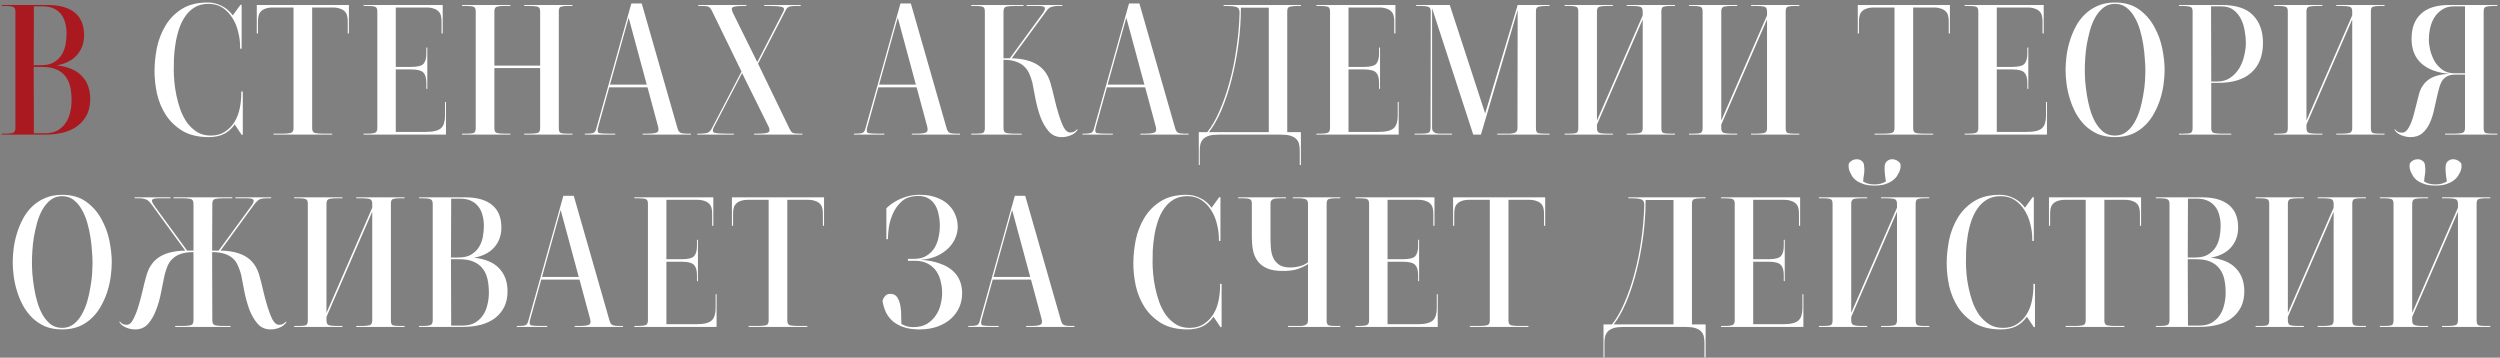 <?xml version="1.0" encoding="UTF-8"?> <svg xmlns="http://www.w3.org/2000/svg" width="650" height="93" viewBox="0 0 650 93" fill="none"><rect x="0" y="0" width="650" height="93" fill="#808080" stroke="none"/><path d="M8.761 17.4L8.811 34.65H11.711C12.977 34.65 14.044 34.417 14.911 33.95C15.777 33.45 16.477 32.817 17.011 32.05C17.577 31.25 17.977 30.333 18.211 29.3C18.477 28.267 18.611 27.2 18.611 26.1C18.611 24.833 18.494 23.667 18.261 22.6C18.027 21.533 17.611 20.617 17.011 19.85C16.444 19.083 15.661 18.483 14.661 18.05C13.694 17.617 12.477 17.4 11.011 17.4H8.761ZM8.811 1.65L8.761 16.95H10.711C12.011 16.95 13.077 16.717 13.911 16.25C14.777 15.75 15.461 15.117 15.961 14.35C16.461 13.583 16.811 12.717 17.011 11.75C17.211 10.75 17.311 9.733 17.311 8.7C17.311 7.733 17.194 6.833 16.961 6C16.761 5.133 16.411 4.383 15.911 3.75C15.411 3.083 14.761 2.567 13.961 2.2C13.194 1.833 12.244 1.65 11.111 1.65H8.811ZM0.461 34.75H1.561C2.361 34.75 2.961 34.683 3.361 34.55C3.794 34.383 4.011 33.967 4.011 33.3V3C4.011 2.333 3.811 1.933 3.411 1.8C3.011 1.633 2.394 1.55 1.561 1.55H0.461V1.3H12.411C15.511 1.3 17.861 1.967 19.461 3.3C21.061 4.6 21.861 6.55 21.861 9.15C21.861 11.15 21.261 12.85 20.061 14.25C18.861 15.65 17.094 16.567 14.761 17C17.727 17.333 19.911 18.267 21.311 19.8C22.744 21.3 23.461 23.283 23.461 25.75C23.461 27.283 23.177 28.633 22.611 29.8C22.044 30.933 21.244 31.9 20.211 32.7C19.211 33.467 17.977 34.05 16.511 34.45C15.077 34.817 13.477 35 11.711 35H0.461V34.75Z" fill="#AA191F"></path><path d="M62.826 12.65H62.426V12.1C62.426 10.867 62.259 9.6 61.926 8.3C61.626 7 61.142 5.817 60.476 4.75C59.809 3.65 58.959 2.75 57.926 2.05C56.892 1.35 55.659 1 54.226 1C52.826 1 51.626 1.3 50.626 1.9C49.626 2.5 48.792 3.3 48.126 4.3C47.459 5.267 46.926 6.367 46.526 7.6C46.126 8.833 45.826 10.1 45.626 11.4C45.426 12.667 45.292 13.9 45.226 15.1C45.192 16.267 45.176 17.283 45.176 18.15C45.176 18.983 45.226 20 45.326 21.2C45.426 22.367 45.609 23.583 45.876 24.85C46.142 26.117 46.492 27.367 46.926 28.6C47.392 29.833 47.976 30.95 48.676 31.95C49.409 32.917 50.276 33.717 51.276 34.35C52.276 34.95 53.442 35.25 54.776 35.25C56.242 35.25 57.476 34.917 58.476 34.25C59.509 33.583 60.342 32.733 60.976 31.7C61.609 30.667 62.059 29.5 62.326 28.2C62.592 26.9 62.726 25.633 62.726 24.4V23.8H63.126V35.05H62.826L61.026 32.35C60.159 33.55 59.176 34.4 58.076 34.9C57.009 35.4 55.742 35.65 54.276 35.65C51.576 35.65 49.309 35.117 47.476 34.05C45.676 32.95 44.226 31.567 43.126 29.9C42.059 28.233 41.292 26.4 40.826 24.4C40.392 22.367 40.176 20.4 40.176 18.5C40.176 16.6 40.376 14.6 40.776 12.5C41.209 10.4 41.942 8.483 42.976 6.75C44.009 4.983 45.409 3.533 47.176 2.4C48.976 1.233 51.242 0.65 53.976 0.65C55.242 0.65 56.442 0.933 57.576 1.5C58.709 2.033 59.692 2.867 60.526 4L62.526 1.25H62.826V12.65ZM66.765 8.7V1.3H90.715V8.7H90.415V5.6C90.415 5.067 90.365 4.583 90.265 4.15C90.165 3.683 89.965 3.3 89.665 3C89.365 2.667 88.948 2.417 88.415 2.25C87.915 2.05 87.265 1.95 86.465 1.95H81.165V33.35C81.165 34.083 81.431 34.5 81.965 34.6C82.531 34.7 83.181 34.75 83.915 34.75H86.365V35H71.115V34.75H73.565C74.298 34.75 74.931 34.7 75.465 34.6C76.031 34.5 76.315 34.083 76.315 33.35V1.95H71.015C70.215 1.95 69.548 2.05 69.015 2.25C68.515 2.417 68.115 2.667 67.815 3C67.515 3.3 67.315 3.683 67.215 4.15C67.115 4.583 67.065 5.067 67.065 5.6V8.7H66.765ZM94.552 35V34.75H95.653C96.453 34.75 97.052 34.683 97.453 34.55C97.886 34.383 98.103 33.967 98.103 33.3V2.95C98.103 2.283 97.903 1.883 97.502 1.75C97.103 1.617 96.469 1.55 95.603 1.55H94.552V1.3H115.103V8.7H114.803V5.6C114.803 5.067 114.753 4.583 114.653 4.15C114.553 3.683 114.353 3.3 114.053 3C113.753 2.667 113.336 2.417 112.803 2.25C112.303 2.05 111.653 1.95 110.853 1.95H102.903V17.4H106.853C108.519 17.4 109.603 17.133 110.103 16.6C110.603 16.033 110.853 15.133 110.853 13.9V12.35H111.103V23.1H110.853V21.55C110.853 20.317 110.603 19.433 110.103 18.9C109.603 18.333 108.519 18.05 106.853 18.05H102.903V34.3H110.603C111.636 34.3 112.486 34.217 113.153 34.05C113.819 33.883 114.336 33.633 114.703 33.3C115.069 32.933 115.319 32.5 115.453 32C115.619 31.467 115.703 30.85 115.703 30.15V26.5H115.953V35H94.552ZM132.688 35H120.138V34.75H121.388C122.155 34.75 122.722 34.7 123.088 34.6C123.488 34.467 123.688 34.05 123.688 33.35V2.95C123.688 2.25 123.488 1.85 123.088 1.75C122.722 1.617 122.172 1.55 121.438 1.55H120.138V1.3H132.688V1.55H130.888C130.222 1.55 129.655 1.617 129.188 1.75C128.755 1.883 128.538 2.283 128.538 2.95V17.05H140.438V2.95C140.438 2.217 140.172 1.8 139.638 1.7C139.138 1.6 138.538 1.55 137.838 1.55H136.288V1.3H148.838V1.55H147.538C146.805 1.55 146.238 1.617 145.838 1.75C145.472 1.85 145.288 2.25 145.288 2.95V33.35C145.288 34.05 145.472 34.467 145.838 34.6C146.238 34.7 146.805 34.75 147.538 34.75H148.838V35H136.288V34.75H137.788C138.522 34.75 139.138 34.7 139.638 34.6C140.172 34.5 140.438 34.083 140.438 33.35V17.7H128.538V33.35C128.538 34.083 128.788 34.5 129.288 34.6C129.822 34.7 130.455 34.75 131.188 34.75H132.688V35ZM163.45 4.6L158.6 22H168.15L163.45 4.6ZM159.95 34.75V35H152.05V34.75H152.55C153.25 34.75 153.783 34.7 154.15 34.6C154.55 34.5 154.833 34.15 155 33.55L164.15 0.9H166.85L176.15 33.35C176.316 33.95 176.566 34.333 176.9 34.5C177.266 34.667 177.783 34.75 178.45 34.75H179.65V35H167.1V34.75H168.35C169.516 34.75 170.316 34.65 170.75 34.45C171.216 34.25 171.333 33.733 171.1 32.9L168.35 22.7H158.4L155.5 33.15C155.266 33.983 155.366 34.467 155.8 34.6C156.266 34.7 157.083 34.75 158.25 34.75H159.95ZM205.29 33.5C205.423 33.733 205.54 33.933 205.64 34.1C205.74 34.267 205.873 34.4 206.04 34.5C206.24 34.6 206.473 34.667 206.74 34.7C207.006 34.733 207.356 34.75 207.79 34.75H208.64V35H196.09V34.75H197.04C198.373 34.75 199.256 34.65 199.69 34.45C200.156 34.217 200.206 33.717 199.84 32.95L192.94 19L185.64 33C185.206 33.833 185.24 34.333 185.74 34.5C186.24 34.667 187.29 34.75 188.89 34.75H190.79V35H181.29V34.75H182.09C182.823 34.75 183.423 34.683 183.89 34.55C184.356 34.383 184.74 34.017 185.04 33.45L192.79 18.6L185.04 2.7C184.773 2.2 184.49 1.883 184.19 1.75C183.89 1.617 183.34 1.55 182.54 1.55H181.54V1.3H194.04V1.55H193.14C191.873 1.55 191.023 1.65 190.59 1.85C190.19 2.017 190.156 2.467 190.49 3.2L196.89 16.15L203.64 3.05C204.006 2.383 203.873 1.967 203.24 1.8C202.606 1.633 201.573 1.55 200.14 1.55H198.69V1.3H208.19V1.55H206.59C206.056 1.55 205.59 1.617 205.19 1.75C204.823 1.883 204.523 2.183 204.29 2.65L197.09 16.55L205.29 33.5ZM233.421 4.6L228.571 22H238.121L233.421 4.6ZM229.921 34.75V35H222.021V34.75H222.521C223.221 34.75 223.754 34.7 224.121 34.6C224.521 34.5 224.804 34.15 224.971 33.55L234.121 0.9H236.821L246.121 33.35C246.287 33.95 246.537 34.333 246.871 34.5C247.237 34.667 247.754 34.75 248.421 34.75H249.621V35H237.071V34.75H238.321C239.487 34.75 240.287 34.65 240.721 34.45C241.187 34.25 241.304 33.733 241.071 32.9L238.321 22.7H228.371L225.471 33.15C225.237 33.983 225.337 34.467 225.771 34.6C226.237 34.7 227.054 34.75 228.221 34.75H229.921ZM278.26 34.45C278.694 34.45 279.044 34.367 279.31 34.2C279.61 34.033 279.86 33.833 280.06 33.6L280.21 33.7C279.81 34.367 279.227 34.85 278.46 35.15C277.694 35.483 276.894 35.65 276.06 35.65C274.694 35.65 273.577 35.167 272.71 34.2C271.844 33.2 271.127 31.983 270.56 30.55C270.027 29.083 269.594 27.533 269.26 25.9C268.96 24.267 268.677 22.783 268.41 21.45C268.177 20.583 267.894 19.783 267.56 19.05C267.227 18.317 266.777 17.7 266.21 17.2C265.644 16.667 264.927 16.267 264.06 16C263.227 15.7 262.177 15.55 260.91 15.55V33.35C260.91 34.083 261.194 34.5 261.76 34.6C262.327 34.7 262.96 34.75 263.66 34.75H265.66V35H252.51V34.75H253.81C254.544 34.75 255.094 34.7 255.46 34.6C255.86 34.467 256.06 34.05 256.06 33.35V2.95C256.06 2.25 255.86 1.85 255.46 1.75C255.094 1.617 254.56 1.55 253.86 1.55H252.51V1.3H266.11V1.55H263.66C262.96 1.55 262.327 1.6 261.76 1.7C261.194 1.8 260.91 2.217 260.91 2.95V15.15H262.56L270.86 3.8C271.127 3.467 271.327 3.167 271.46 2.9C271.627 2.6 271.694 2.35 271.66 2.15C271.66 1.95 271.527 1.8 271.26 1.7C270.994 1.6 270.56 1.55 269.96 1.55H266.91V1.3H276.21V1.55H275.06C274.527 1.55 274.094 1.6 273.76 1.7C273.427 1.767 273.144 1.867 272.91 2C272.71 2.133 272.527 2.3 272.36 2.5C272.194 2.7 272.027 2.917 271.86 3.15L263.06 15.15C265.994 15.25 268.277 15.85 269.91 16.95C271.544 18.05 272.644 19.7 273.21 21.9C273.51 22.933 273.827 24.183 274.16 25.65C274.494 27.083 274.86 28.45 275.26 29.75C275.66 31.05 276.094 32.167 276.56 33.1C277.06 34 277.627 34.45 278.26 34.45ZM292.844 4.6L287.994 22H297.544L292.844 4.6ZM289.344 34.75V35H281.444V34.75H281.944C282.644 34.75 283.178 34.7 283.544 34.6C283.944 34.5 284.228 34.15 284.394 33.55L293.544 0.9H296.244L305.544 33.35C305.711 33.95 305.961 34.333 306.294 34.5C306.661 34.667 307.178 34.75 307.844 34.75H309.044V35H296.494V34.75H297.744C298.911 34.75 299.711 34.65 300.144 34.45C300.611 34.25 300.728 33.733 300.494 32.9L297.744 22.7H287.794L284.894 33.15C284.661 33.983 284.761 34.467 285.194 34.6C285.661 34.7 286.478 34.75 287.644 34.75H289.344ZM329.884 34.35V2H322.634C322.634 5.2 322.418 8.4 321.984 11.6C321.551 14.767 320.968 17.783 320.234 20.65C319.501 23.517 318.634 26.133 317.634 28.5C316.634 30.867 315.534 32.817 314.334 34.35H329.884ZM337.934 42.9V39.2C337.934 38.5 337.868 37.883 337.734 37.35C337.601 36.85 337.334 36.417 336.934 36.05C336.568 35.717 336.051 35.45 335.384 35.25C334.751 35.083 333.918 35 332.884 35H317.034C316.001 35 315.151 35.083 314.484 35.25C313.818 35.45 313.301 35.717 312.934 36.05C312.568 36.417 312.301 36.85 312.134 37.35C312.001 37.883 311.934 38.5 311.934 39.2V42.9H311.684V34.35H313.884C315.051 32.917 316.118 31.067 317.084 28.8C318.084 26.533 318.951 24.033 319.684 21.3C320.451 18.533 321.051 15.6 321.484 12.5C321.951 9.4 322.218 6.3 322.284 3.2C322.284 2.433 321.984 1.967 321.384 1.8C320.818 1.633 320.051 1.55 319.084 1.55H318.134V1.3H338.234V1.55H337.284C336.451 1.55 335.801 1.617 335.334 1.75C334.901 1.85 334.684 2.233 334.684 2.9V34.35H338.234V42.9H337.934ZM342.258 35V34.75H343.358C344.158 34.75 344.758 34.683 345.158 34.55C345.591 34.383 345.808 33.967 345.808 33.3V2.95C345.808 2.283 345.608 1.883 345.208 1.75C344.808 1.617 344.174 1.55 343.308 1.55H342.258V1.3H362.808V8.7H362.508V5.6C362.508 5.067 362.458 4.583 362.358 4.15C362.258 3.683 362.058 3.3 361.758 3C361.458 2.667 361.041 2.417 360.508 2.25C360.008 2.05 359.358 1.95 358.558 1.95H350.608V17.4H354.558C356.224 17.4 357.308 17.133 357.808 16.6C358.308 16.033 358.558 15.133 358.558 13.9V12.35H358.808V23.1H358.558V21.55C358.558 20.317 358.308 19.433 357.808 18.9C357.308 18.333 356.224 18.05 354.558 18.05H350.608V34.3H358.308C359.341 34.3 360.191 34.217 360.858 34.05C361.524 33.883 362.041 33.633 362.408 33.3C362.774 32.933 363.024 32.5 363.158 32C363.324 31.467 363.408 30.85 363.408 30.15V26.5H363.658V35H342.258ZM401.994 1.55C401.16 1.55 400.51 1.617 400.044 1.75C399.577 1.85 399.344 2.233 399.344 2.9V33.35C399.344 34.05 399.527 34.467 399.894 34.6C400.294 34.7 400.86 34.75 401.594 34.75H402.894V35H389.294V34.75H391.694C392.06 34.75 392.41 34.75 392.744 34.75C393.077 34.717 393.377 34.667 393.644 34.6C393.91 34.5 394.127 34.367 394.294 34.2C394.46 34 394.544 33.717 394.544 33.35L394.594 2.6L385.044 35H383.044L372.344 2.15V33.2C372.344 33.633 372.444 33.967 372.644 34.2C372.844 34.4 373.094 34.55 373.394 34.65C373.727 34.717 374.11 34.75 374.544 34.75C375.01 34.75 375.494 34.75 375.994 34.75H377.544V35H367.794V34.75H369.444C370.21 34.75 370.81 34.7 371.244 34.6C371.71 34.467 371.944 34 371.944 33.2L371.994 2.95C371.994 2.283 371.76 1.883 371.294 1.75C370.86 1.617 370.294 1.55 369.594 1.55H368.194V1.3H376.944L386.144 29.5L394.594 1.3H402.894V1.55H401.994ZM434.155 1.55C433.455 1.55 432.905 1.617 432.505 1.75C432.138 1.85 431.955 2.25 431.955 2.95V33.35C431.955 34.05 432.138 34.467 432.505 34.6C432.905 34.7 433.472 34.75 434.205 34.75H435.505V35H422.955V34.75H424.455C425.122 34.75 425.722 34.7 426.255 34.6C426.822 34.5 427.105 34.083 427.105 33.35V5.05L415.205 32.4V33.35C415.205 34.083 415.472 34.5 416.005 34.6C416.572 34.7 417.188 34.75 417.855 34.75H419.355V35H406.805V34.75H408.105C408.838 34.75 409.388 34.7 409.755 34.6C410.155 34.467 410.355 34.05 410.355 33.35V2.95C410.355 2.25 410.155 1.85 409.755 1.75C409.388 1.617 408.855 1.55 408.155 1.55H406.805V1.3H419.355V1.55H417.855C417.188 1.55 416.572 1.6 416.005 1.7C415.472 1.8 415.205 2.217 415.205 2.95V31.35L427.105 4V2.95C427.105 2.217 426.822 1.8 426.255 1.7C425.722 1.6 425.122 1.55 424.455 1.55H422.955V1.3H435.505V1.55H434.155ZM466.479 1.55C465.779 1.55 465.229 1.617 464.829 1.75C464.462 1.85 464.279 2.25 464.279 2.95V33.35C464.279 34.05 464.462 34.467 464.829 34.6C465.229 34.7 465.796 34.75 466.529 34.75H467.829V35H455.279V34.75H456.779C457.446 34.75 458.046 34.7 458.579 34.6C459.146 34.5 459.429 34.083 459.429 33.35V5.05L447.529 32.4V33.35C447.529 34.083 447.796 34.5 448.329 34.6C448.896 34.7 449.512 34.75 450.179 34.75H451.679V35H439.129V34.75H440.429C441.162 34.75 441.712 34.7 442.079 34.6C442.479 34.467 442.679 34.05 442.679 33.35V2.95C442.679 2.25 442.479 1.85 442.079 1.75C441.712 1.617 441.179 1.55 440.479 1.55H439.129V1.3H451.679V1.55H450.179C449.512 1.55 448.896 1.6 448.329 1.7C447.796 1.8 447.529 2.217 447.529 2.95V31.35L459.429 4V2.95C459.429 2.217 459.146 1.8 458.579 1.7C458.046 1.6 457.446 1.55 456.779 1.55H455.279V1.3H467.829V1.55H466.479ZM483.024 8.7V1.3H506.974V8.7H506.674V5.6C506.674 5.067 506.624 4.583 506.524 4.15C506.424 3.683 506.224 3.3 505.924 3C505.624 2.667 505.208 2.417 504.674 2.25C504.174 2.05 503.524 1.95 502.724 1.95H497.424V33.35C497.424 34.083 497.691 34.5 498.224 34.6C498.791 34.7 499.441 34.75 500.174 34.75H502.624V35H487.374V34.75H489.824C490.558 34.75 491.191 34.7 491.724 34.6C492.291 34.5 492.574 34.083 492.574 33.35V1.95H487.274C486.474 1.95 485.808 2.05 485.274 2.25C484.774 2.417 484.374 2.667 484.074 3C483.774 3.3 483.574 3.683 483.474 4.15C483.374 4.583 483.324 5.067 483.324 5.6V8.7H483.024ZM510.812 35V34.75H511.912C512.712 34.75 513.312 34.683 513.712 34.55C514.146 34.383 514.362 33.967 514.362 33.3V2.95C514.362 2.283 514.162 1.883 513.762 1.75C513.362 1.617 512.729 1.55 511.862 1.55H510.812V1.3H531.362V8.7H531.062V5.6C531.062 5.067 531.012 4.583 530.912 4.15C530.812 3.683 530.612 3.3 530.312 3C530.012 2.667 529.596 2.417 529.062 2.25C528.562 2.05 527.912 1.95 527.112 1.95H519.162V17.4H523.112C524.779 17.4 525.862 17.133 526.362 16.6C526.862 16.033 527.112 15.133 527.112 13.9V12.35H527.362V23.1H527.112V21.55C527.112 20.317 526.862 19.433 526.362 18.9C525.862 18.333 524.779 18.05 523.112 18.05H519.162V34.3H526.862C527.896 34.3 528.746 34.217 529.412 34.05C530.079 33.883 530.596 33.633 530.962 33.3C531.329 32.933 531.579 32.5 531.712 32C531.879 31.467 531.962 30.85 531.962 30.15V26.5H532.212V35H510.812ZM549.898 1C548.765 1 547.782 1.317 546.948 1.95C546.115 2.583 545.398 3.417 544.798 4.45C544.232 5.45 543.765 6.583 543.398 7.85C543.065 9.117 542.782 10.383 542.548 11.65C542.348 12.917 542.215 14.133 542.148 15.3C542.082 16.433 542.048 17.383 542.048 18.15C542.048 18.95 542.082 19.933 542.148 21.1C542.248 22.267 542.398 23.483 542.598 24.75C542.798 26.017 543.082 27.283 543.448 28.55C543.815 29.783 544.282 30.9 544.848 31.9C545.448 32.9 546.148 33.717 546.948 34.35C547.782 34.95 548.765 35.25 549.898 35.25C551.032 35.25 552.015 34.933 552.848 34.3C553.682 33.667 554.382 32.85 554.948 31.85C555.548 30.817 556.032 29.683 556.398 28.45C556.765 27.183 557.048 25.917 557.248 24.65C557.482 23.383 557.632 22.183 557.698 21.05C557.765 19.883 557.798 18.917 557.798 18.15C557.798 17.35 557.748 16.383 557.648 15.25C557.582 14.083 557.448 12.867 557.248 11.6C557.048 10.333 556.765 9.067 556.398 7.8C556.032 6.533 555.548 5.4 554.948 4.4C554.382 3.4 553.682 2.583 552.848 1.95C552.015 1.317 551.032 1 549.898 1ZM549.898 35.65C548.232 35.65 546.748 35.383 545.448 34.85C544.182 34.283 543.065 33.533 542.098 32.6C541.165 31.667 540.365 30.6 539.698 29.4C539.065 28.2 538.548 26.95 538.148 25.65C537.748 24.35 537.465 23.05 537.298 21.75C537.132 20.45 537.048 19.25 537.048 18.15C537.048 17.05 537.132 15.85 537.298 14.55C537.465 13.25 537.748 11.95 538.148 10.65C538.548 9.35 539.065 8.1 539.698 6.9C540.332 5.7 541.132 4.633 542.098 3.7C543.065 2.767 544.182 2.033 545.448 1.5C546.748 0.933 548.232 0.65 549.898 0.65C552.398 0.65 554.482 1.25 556.148 2.45C557.815 3.65 559.132 5.15 560.098 6.95C561.098 8.717 561.798 10.617 562.198 12.65C562.598 14.65 562.798 16.483 562.798 18.15C562.798 19.25 562.715 20.45 562.548 21.75C562.382 23.05 562.098 24.35 561.698 25.65C561.298 26.95 560.765 28.2 560.098 29.4C559.465 30.6 558.665 31.667 557.698 32.6C556.765 33.533 555.648 34.283 554.348 34.85C553.048 35.383 551.565 35.65 549.898 35.65ZM574.925 21.2H576.375C577.742 21.2 578.892 20.883 579.825 20.25C580.792 19.583 581.575 18.767 582.175 17.8C582.775 16.8 583.209 15.717 583.475 14.55C583.775 13.35 583.925 12.217 583.925 11.15C583.925 10.183 583.825 9.15 583.625 8.05C583.459 6.95 583.142 5.933 582.675 5C582.209 4.033 581.559 3.233 580.725 2.6C579.925 1.967 578.875 1.65 577.575 1.65H574.875L574.925 21.2ZM566.525 1.3H577.675C581.409 1.3 584.125 2.2 585.825 4C587.525 5.767 588.375 8.15 588.375 11.15C588.375 14.483 587.375 17.05 585.375 18.85C583.409 20.65 580.509 21.55 576.675 21.55H574.925V33.35C574.925 34.083 575.192 34.5 575.725 34.6C576.259 34.7 576.892 34.75 577.625 34.75H580.125V35H566.525V34.75H567.775C568.542 34.75 569.109 34.7 569.475 34.6C569.875 34.467 570.075 34.05 570.075 33.35V2.9C570.075 2.233 569.842 1.85 569.375 1.75C568.942 1.617 568.292 1.55 567.425 1.55H566.525V1.3ZM618.628 1.55C617.928 1.55 617.378 1.617 616.978 1.75C616.611 1.85 616.428 2.25 616.428 2.95V33.35C616.428 34.05 616.611 34.467 616.978 34.6C617.378 34.7 617.944 34.75 618.678 34.75H619.978V35H607.428V34.75H608.928C609.594 34.75 610.194 34.7 610.728 34.6C611.294 34.5 611.578 34.083 611.578 33.35V5.05L599.678 32.4V33.35C599.678 34.083 599.944 34.5 600.478 34.6C601.044 34.7 601.661 34.75 602.328 34.75H603.828V35H591.278V34.75H592.578C593.311 34.75 593.861 34.7 594.228 34.6C594.628 34.467 594.828 34.05 594.828 33.35V2.95C594.828 2.25 594.628 1.85 594.228 1.75C593.861 1.617 593.328 1.55 592.628 1.55H591.278V1.3H603.828V1.55H602.328C601.661 1.55 601.044 1.6 600.478 1.7C599.944 1.8 599.678 2.217 599.678 2.95V31.35L611.578 4V2.95C611.578 2.217 611.294 1.8 610.728 1.7C610.194 1.6 609.594 1.55 608.928 1.55H607.428V1.3H619.978V1.55H618.628ZM640.902 19.05V1.65H638.002C636.802 1.65 635.785 1.933 634.952 2.5C634.118 3.033 633.435 3.733 632.902 4.6C632.402 5.433 632.035 6.367 631.802 7.4C631.602 8.4 631.502 9.35 631.502 10.25C631.502 11.083 631.618 12.017 631.852 13.05C632.118 14.083 632.502 15.05 633.002 15.95C633.535 16.817 634.218 17.55 635.052 18.15C635.885 18.75 636.902 19.05 638.102 19.05H640.902ZM622.702 33.6C622.902 33.867 623.135 34.083 623.402 34.25C623.702 34.417 624.068 34.5 624.502 34.5C625.068 34.5 625.552 34.217 625.952 33.65C626.385 33.05 626.768 32.283 627.102 31.35C627.435 30.383 627.735 29.317 628.002 28.15C628.302 26.95 628.602 25.767 628.902 24.6C629.302 23 630.102 21.733 631.302 20.8C632.535 19.833 634.385 19.3 636.852 19.2C633.718 18.933 631.285 18.033 629.552 16.5C627.852 14.933 627.002 12.8 627.002 10.1C627.002 7.267 627.818 5.1 629.452 3.6C631.085 2.067 633.518 1.3 636.752 1.3H649.302V1.55H648.352C647.518 1.55 646.868 1.617 646.402 1.75C645.968 1.85 645.752 2.233 645.752 2.9V33.35C645.752 34.05 645.935 34.467 646.302 34.6C646.668 34.7 647.218 34.75 647.952 34.75H649.302V35H635.702V34.75H638.152C638.885 34.75 639.518 34.7 640.052 34.6C640.618 34.5 640.902 34.083 640.902 33.35V19.4H638.252C637.385 19.4 636.685 19.567 636.152 19.9C635.618 20.2 635.202 20.6 634.902 21.1C634.602 21.6 634.368 22.167 634.202 22.8C634.068 23.4 633.918 23.983 633.752 24.55C633.485 25.75 633.202 27.017 632.902 28.35C632.635 29.65 632.252 30.85 631.752 31.95C631.285 33.017 630.652 33.9 629.852 34.6C629.052 35.3 628.018 35.65 626.752 35.65C625.918 35.65 625.102 35.483 624.302 35.15C623.535 34.85 622.952 34.367 622.552 33.7L622.702 33.6ZM16.158 51C15.025 51 14.041 51.317 13.208 51.95C12.375 52.583 11.658 53.417 11.058 54.45C10.491 55.45 10.025 56.583 9.658 57.85C9.325 59.117 9.041 60.383 8.808 61.65C8.608 62.917 8.475 64.133 8.408 65.3C8.341 66.433 8.308 67.383 8.308 68.15C8.308 68.95 8.341 69.933 8.408 71.1C8.508 72.267 8.658 73.483 8.858 74.75C9.058 76.017 9.341 77.283 9.708 78.55C10.075 79.783 10.541 80.9 11.108 81.9C11.708 82.9 12.408 83.717 13.208 84.35C14.041 84.95 15.025 85.25 16.158 85.25C17.291 85.25 18.275 84.933 19.108 84.3C19.941 83.667 20.641 82.85 21.208 81.85C21.808 80.817 22.291 79.683 22.658 78.45C23.025 77.183 23.308 75.917 23.508 74.65C23.741 73.383 23.891 72.183 23.958 71.05C24.025 69.883 24.058 68.917 24.058 68.15C24.058 67.35 24.008 66.383 23.908 65.25C23.841 64.083 23.708 62.867 23.508 61.6C23.308 60.333 23.025 59.067 22.658 57.8C22.291 56.533 21.808 55.4 21.208 54.4C20.641 53.4 19.941 52.583 19.108 51.95C18.275 51.317 17.291 51 16.158 51ZM16.158 85.65C14.491 85.65 13.008 85.383 11.708 84.85C10.441 84.283 9.325 83.533 8.358 82.6C7.425 81.667 6.625 80.6 5.958 79.4C5.325 78.2 4.808 76.95 4.408 75.65C4.008 74.35 3.725 73.05 3.558 71.75C3.391 70.45 3.308 69.25 3.308 68.15C3.308 67.05 3.391 65.85 3.558 64.55C3.725 63.25 4.008 61.95 4.408 60.65C4.808 59.35 5.325 58.1 5.958 56.9C6.591 55.7 7.391 54.633 8.358 53.7C9.325 52.767 10.441 52.033 11.708 51.5C13.008 50.933 14.491 50.65 16.158 50.65C18.658 50.65 20.741 51.25 22.408 52.45C24.075 53.65 25.391 55.15 26.358 56.95C27.358 58.717 28.058 60.617 28.458 62.65C28.858 64.65 29.058 66.483 29.058 68.15C29.058 69.25 28.975 70.45 28.808 71.75C28.641 73.05 28.358 74.35 27.958 75.65C27.558 76.95 27.025 78.2 26.358 79.4C25.725 80.6 24.925 81.667 23.958 82.6C23.025 83.533 21.908 84.283 20.608 84.85C19.308 85.383 17.825 85.65 16.158 85.65ZM72.554 84.45C72.987 84.45 73.337 84.367 73.604 84.2C73.904 84.033 74.154 83.833 74.354 83.6L74.504 83.7C74.104 84.367 73.52 84.85 72.754 85.15C71.987 85.483 71.187 85.65 70.354 85.65C68.987 85.65 67.87 85.167 67.004 84.2C66.137 83.2 65.42 81.983 64.854 80.55C64.32 79.083 63.887 77.533 63.554 75.9C63.254 74.267 62.97 72.783 62.704 71.45C62.47 70.583 62.187 69.783 61.854 69.05C61.554 68.317 61.12 67.7 60.554 67.2C59.987 66.667 59.27 66.267 58.404 66C57.537 65.7 56.454 65.55 55.154 65.55L55.204 83.35C55.204 84.083 55.487 84.5 56.054 84.6C56.62 84.7 57.237 84.75 57.904 84.75H59.954V85H45.554V84.75H47.554C48.254 84.75 48.887 84.7 49.454 84.6C50.02 84.5 50.304 84.083 50.304 83.35V65.55C49.004 65.55 47.92 65.7 47.054 66C46.22 66.267 45.52 66.667 44.954 67.2C44.387 67.7 43.937 68.317 43.604 69.05C43.304 69.783 43.037 70.583 42.804 71.45C42.537 72.783 42.237 74.267 41.904 75.9C41.604 77.533 41.17 79.083 40.604 80.55C40.07 81.983 39.37 83.2 38.504 84.2C37.637 85.167 36.52 85.65 35.154 85.65C34.32 85.65 33.52 85.483 32.754 85.15C31.987 84.85 31.404 84.367 31.004 83.7L31.154 83.6C31.354 83.833 31.587 84.033 31.854 84.2C32.154 84.367 32.52 84.45 32.954 84.45C33.587 84.45 34.137 84 34.604 83.1C35.104 82.167 35.554 81.05 35.954 79.75C36.354 78.45 36.72 77.083 37.054 75.65C37.387 74.183 37.704 72.933 38.004 71.9C38.57 69.667 39.67 68 41.304 66.9C42.937 65.8 45.22 65.217 48.154 65.15L39.404 53.15C39.204 52.917 39.02 52.7 38.854 52.5C38.687 52.3 38.487 52.133 38.254 52C38.054 51.867 37.787 51.767 37.454 51.7C37.12 51.6 36.687 51.55 36.154 51.55H35.004V51.3H44.304V51.55H41.304C40.704 51.55 40.254 51.6 39.954 51.7C39.687 51.8 39.537 51.95 39.504 52.15C39.504 52.35 39.587 52.6 39.754 52.9C39.92 53.167 40.12 53.467 40.354 53.8L48.654 65.15H50.304V52.95C50.304 52.217 50.02 51.8 49.454 51.7C48.887 51.6 48.27 51.55 47.604 51.55H45.104V51.3H60.404V51.55H57.904C57.237 51.55 56.62 51.6 56.054 51.7C55.487 51.8 55.204 52.217 55.204 52.95L55.154 65.15H56.854L65.154 53.8C65.42 53.467 65.62 53.167 65.754 52.9C65.92 52.6 65.987 52.35 65.954 52.15C65.954 51.95 65.804 51.8 65.504 51.7C65.237 51.6 64.804 51.55 64.204 51.55H61.204V51.3H70.504V51.55H69.354C68.32 51.55 67.604 51.7 67.204 52C66.837 52.3 66.47 52.683 66.104 53.15L57.354 65.15C60.287 65.217 62.57 65.8 64.204 66.9C65.837 68 66.937 69.667 67.504 71.9C67.804 72.933 68.12 74.183 68.454 75.65C68.787 77.083 69.154 78.45 69.554 79.75C69.954 81.05 70.387 82.167 70.854 83.1C71.354 84 71.92 84.45 72.554 84.45ZM103.833 51.55C103.133 51.55 102.583 51.617 102.183 51.75C101.816 51.85 101.633 52.25 101.633 52.95V83.35C101.633 84.05 101.816 84.467 102.183 84.6C102.583 84.7 103.149 84.75 103.883 84.75H105.183V85H92.633V84.75H94.133C94.799 84.75 95.399 84.7 95.933 84.6C96.499 84.5 96.783 84.083 96.783 83.35V55.05L84.883 82.4V83.35C84.883 84.083 85.149 84.5 85.683 84.6C86.249 84.7 86.866 84.75 87.533 84.75H89.033V85H76.483V84.75H77.783C78.516 84.75 79.066 84.7 79.433 84.6C79.833 84.467 80.033 84.05 80.033 83.35V52.95C80.033 52.25 79.833 51.85 79.433 51.75C79.066 51.617 78.533 51.55 77.833 51.55H76.483V51.3H89.033V51.55H87.533C86.866 51.55 86.249 51.6 85.683 51.7C85.149 51.8 84.883 52.217 84.883 52.95V81.35L96.783 54V52.95C96.783 52.217 96.499 51.8 95.933 51.7C95.399 51.6 94.799 51.55 94.133 51.55H92.633V51.3H105.183V51.55H103.833ZM117.257 67.4L117.307 84.65H120.207C121.474 84.65 122.54 84.417 123.407 83.95C124.274 83.45 124.974 82.817 125.507 82.05C126.074 81.25 126.474 80.333 126.707 79.3C126.974 78.267 127.107 77.2 127.107 76.1C127.107 74.833 126.99 73.667 126.757 72.6C126.524 71.533 126.107 70.617 125.507 69.85C124.94 69.083 124.157 68.483 123.157 68.05C122.19 67.617 120.974 67.4 119.507 67.4H117.257ZM117.307 51.65L117.257 66.95H119.207C120.507 66.95 121.574 66.717 122.407 66.25C123.274 65.75 123.957 65.117 124.457 64.35C124.957 63.583 125.307 62.717 125.507 61.75C125.707 60.75 125.807 59.733 125.807 58.7C125.807 57.733 125.69 56.833 125.457 56C125.257 55.133 124.907 54.383 124.407 53.75C123.907 53.083 123.257 52.567 122.457 52.2C121.69 51.833 120.74 51.65 119.607 51.65H117.307ZM108.957 84.75H110.057C110.857 84.75 111.457 84.683 111.857 84.55C112.29 84.383 112.507 83.967 112.507 83.3V53C112.507 52.333 112.307 51.933 111.907 51.8C111.507 51.633 110.89 51.55 110.057 51.55H108.957V51.3H120.907C124.007 51.3 126.357 51.967 127.957 53.3C129.557 54.6 130.357 56.55 130.357 59.15C130.357 61.15 129.757 62.85 128.557 64.25C127.357 65.65 125.59 66.567 123.257 67C126.224 67.333 128.407 68.267 129.807 69.8C131.24 71.3 131.957 73.283 131.957 75.75C131.957 77.283 131.674 78.633 131.107 79.8C130.54 80.933 129.74 81.9 128.707 82.7C127.707 83.467 126.474 84.05 125.007 84.45C123.574 84.817 121.974 85 120.207 85H108.957V84.75ZM145.774 54.6L140.924 72H150.474L145.774 54.6ZM142.274 84.75V85H134.374V84.75H134.874C135.574 84.75 136.107 84.7 136.474 84.6C136.874 84.5 137.157 84.15 137.324 83.55L146.474 50.9H149.174L158.474 83.35C158.641 83.95 158.891 84.333 159.224 84.5C159.591 84.667 160.107 84.75 160.774 84.75H161.974V85H149.424V84.75H150.674C151.841 84.75 152.641 84.65 153.074 84.45C153.541 84.25 153.657 83.733 153.424 82.9L150.674 72.7H140.724L137.824 83.15C137.591 83.983 137.691 84.467 138.124 84.6C138.591 84.7 139.407 84.75 140.574 84.75H142.274ZM164.914 85V84.75H166.014C166.814 84.75 167.414 84.683 167.814 84.55C168.247 84.383 168.464 83.967 168.464 83.3V52.95C168.464 52.283 168.264 51.883 167.864 51.75C167.464 51.617 166.831 51.55 165.964 51.55H164.914V51.3H185.464V58.7H185.164V55.6C185.164 55.067 185.114 54.583 185.014 54.15C184.914 53.683 184.714 53.3 184.414 53C184.114 52.667 183.697 52.417 183.164 52.25C182.664 52.05 182.014 51.95 181.214 51.95H173.264V67.4H177.214C178.881 67.4 179.964 67.133 180.464 66.6C180.964 66.033 181.214 65.133 181.214 63.9V62.35H181.464V73.1H181.214V71.55C181.214 70.317 180.964 69.433 180.464 68.9C179.964 68.333 178.881 68.05 177.214 68.05H173.264V84.3H180.964C181.997 84.3 182.847 84.217 183.514 84.05C184.181 83.883 184.697 83.633 185.064 83.3C185.431 82.933 185.681 82.5 185.814 82C185.981 81.467 186.064 80.85 186.064 80.15V76.5H186.314V85H164.914ZM190.3 58.7V51.3H214.25V58.7H213.95V55.6C213.95 55.067 213.9 54.583 213.8 54.15C213.7 53.683 213.5 53.3 213.2 53C212.9 52.667 212.483 52.417 211.95 52.25C211.45 52.05 210.8 51.95 210 51.95H204.7V83.35C204.7 84.083 204.966 84.5 205.5 84.6C206.066 84.7 206.716 84.75 207.45 84.75H209.9V85H194.65V84.75H197.1C197.833 84.75 198.466 84.7 199 84.6C199.566 84.5 199.85 84.083 199.85 83.35V51.95H194.55C193.75 51.95 193.083 52.05 192.55 52.25C192.05 52.417 191.65 52.667 191.35 53C191.05 53.3 190.85 53.683 190.75 54.15C190.65 54.583 190.6 55.067 190.6 55.6V58.7H190.3ZM239.459 67.55C241.359 67.683 242.975 68 244.309 68.5C245.675 68.967 246.792 69.583 247.659 70.35C248.525 71.117 249.159 72 249.559 73C249.959 74 250.159 75.083 250.159 76.25C250.159 77.55 249.909 78.767 249.409 79.9C248.909 81.033 248.175 82.033 247.209 82.9C246.275 83.733 245.125 84.4 243.759 84.9C242.392 85.4 240.825 85.65 239.059 85.65C237.525 85.65 236.192 85.467 235.059 85.1C233.959 84.733 233.009 84.233 232.209 83.6C231.442 82.933 230.825 82.15 230.359 81.25C229.925 80.317 229.625 79.317 229.459 78.25C229.525 77.85 229.725 77.45 230.059 77.05C230.392 76.617 230.859 76.4 231.459 76.4C232.325 76.4 232.942 76.717 233.309 77.35C233.709 77.983 233.975 78.733 234.109 79.6C234.275 80.467 234.342 81.35 234.309 82.25C234.309 83.117 234.325 83.783 234.359 84.25C234.825 84.483 235.309 84.683 235.809 84.85C236.309 84.983 236.859 85.05 237.459 85.05C238.892 85.05 240.075 84.767 241.009 84.2C241.975 83.6 242.742 82.867 243.309 82C243.909 81.133 244.325 80.183 244.559 79.15C244.825 78.083 244.959 77.083 244.959 76.15C244.959 75.217 244.842 74.267 244.609 73.3C244.409 72.3 244.042 71.4 243.509 70.6C242.975 69.767 242.242 69.1 241.309 68.6C240.409 68.067 239.242 67.8 237.809 67.8H236.059V67.3H237.659C238.925 67.3 239.975 67.05 240.809 66.55C241.675 66.017 242.375 65.35 242.909 64.55C243.442 63.717 243.809 62.783 244.009 61.75C244.242 60.717 244.359 59.7 244.359 58.7C244.359 57.7 244.259 56.75 244.059 55.85C243.892 54.917 243.592 54.083 243.159 53.35C242.725 52.617 242.142 52.033 241.409 51.6C240.709 51.167 239.825 50.95 238.759 50.95C236.959 50.95 235.525 51.417 234.459 52.35C233.425 53.283 232.642 54.383 232.109 55.65C231.575 56.883 231.225 58.133 231.059 59.4C230.925 60.633 230.859 61.567 230.859 62.2H230.459V54.15C231.125 53.483 231.892 52.9 232.759 52.4C233.525 51.933 234.425 51.533 235.459 51.2C236.525 50.833 237.759 50.65 239.159 50.65C240.792 50.65 242.225 50.883 243.459 51.35C244.692 51.783 245.709 52.383 246.509 53.15C247.342 53.917 247.959 54.8 248.359 55.8C248.792 56.8 249.009 57.867 249.009 59C249.009 59.933 248.809 60.883 248.409 61.85C248.009 62.817 247.409 63.7 246.609 64.5C245.809 65.3 244.809 65.983 243.609 66.55C242.442 67.083 241.059 67.417 239.459 67.55ZM263.157 54.6L258.307 72H267.857L263.157 54.6ZM259.657 84.75V85H251.757V84.75H252.257C252.957 84.75 253.49 84.7 253.857 84.6C254.257 84.5 254.54 84.15 254.707 83.55L263.857 50.9H266.557L275.857 83.35C276.024 83.95 276.274 84.333 276.607 84.5C276.974 84.667 277.49 84.75 278.157 84.75H279.357V85H266.807V84.75H268.057C269.224 84.75 270.024 84.65 270.457 84.45C270.924 84.25 271.04 83.733 270.807 82.9L268.057 72.7H258.107L255.207 83.15C254.974 83.983 255.074 84.467 255.507 84.6C255.974 84.7 256.79 84.75 257.957 84.75H259.657ZM317.318 62.65H316.918V62.1C316.918 60.867 316.751 59.6 316.418 58.3C316.118 57 315.634 55.817 314.968 54.75C314.301 53.65 313.451 52.75 312.418 52.05C311.384 51.35 310.151 51 308.718 51C307.318 51 306.118 51.3 305.118 51.9C304.118 52.5 303.284 53.3 302.618 54.3C301.951 55.267 301.418 56.367 301.018 57.6C300.618 58.833 300.318 60.1 300.118 61.4C299.918 62.667 299.784 63.9 299.718 65.1C299.684 66.267 299.668 67.283 299.668 68.15C299.668 68.983 299.718 70 299.818 71.2C299.918 72.367 300.101 73.583 300.368 74.85C300.634 76.117 300.984 77.367 301.418 78.6C301.884 79.833 302.468 80.95 303.168 81.95C303.901 82.917 304.768 83.717 305.768 84.35C306.768 84.95 307.934 85.25 309.268 85.25C310.734 85.25 311.968 84.917 312.968 84.25C314.001 83.583 314.834 82.733 315.468 81.7C316.101 80.667 316.551 79.5 316.818 78.2C317.084 76.9 317.218 75.633 317.218 74.4V73.8H317.618V85.05H317.318L315.518 82.35C314.651 83.55 313.668 84.4 312.568 84.9C311.501 85.4 310.234 85.65 308.768 85.65C306.068 85.65 303.801 85.117 301.968 84.05C300.168 82.95 298.718 81.567 297.618 79.9C296.551 78.233 295.784 76.4 295.318 74.4C294.884 72.367 294.668 70.4 294.668 68.5C294.668 66.6 294.868 64.6 295.268 62.5C295.701 60.4 296.434 58.483 297.468 56.75C298.501 54.983 299.901 53.533 301.668 52.4C303.468 51.233 305.734 50.65 308.468 50.65C309.734 50.65 310.934 50.933 312.068 51.5C313.201 52.033 314.184 52.867 315.018 54L317.018 51.25H317.318V62.65ZM336.126 51.3H348.476V51.55H347.126C346.426 51.55 345.876 51.617 345.476 51.75C345.11 51.85 344.926 52.25 344.926 52.95V83.35C344.926 84.05 345.11 84.467 345.476 84.6C345.876 84.7 346.426 84.75 347.126 84.75H348.476V85H334.876V84.75H337.326C337.66 84.75 337.993 84.75 338.326 84.75C338.66 84.717 338.943 84.667 339.176 84.6C339.443 84.5 339.66 84.367 339.826 84.2C339.993 84 340.076 83.717 340.076 83.35V68.65C339.41 69.117 338.56 69.533 337.526 69.9C336.493 70.267 335.176 70.45 333.576 70.45C331.843 70.45 330.443 70.217 329.376 69.75C328.31 69.25 327.493 68.6 326.926 67.8C326.36 67 325.976 66.083 325.776 65.05C325.576 63.983 325.476 62.883 325.476 61.75V52.95C325.476 52.25 325.276 51.85 324.876 51.75C324.51 51.617 323.976 51.55 323.276 51.55H321.926V51.3H334.376V51.55H332.976C332.643 51.55 332.31 51.567 331.976 51.6C331.676 51.6 331.393 51.65 331.126 51.75C330.893 51.817 330.693 51.95 330.526 52.15C330.393 52.317 330.326 52.583 330.326 52.95V61.75C330.326 62.617 330.36 63.517 330.426 64.45C330.493 65.383 330.693 66.233 331.026 67C331.36 67.733 331.876 68.35 332.576 68.85C333.276 69.317 334.26 69.55 335.526 69.55C336.26 69.55 337.026 69.45 337.826 69.25C338.66 69.05 339.41 68.7 340.076 68.2V52.95C340.076 52.283 339.826 51.883 339.326 51.75C338.86 51.617 338.31 51.55 337.676 51.55H336.126V51.3ZM352.414 85V84.75H353.514C354.314 84.75 354.914 84.683 355.314 84.55C355.747 84.383 355.964 83.967 355.964 83.3V52.95C355.964 52.283 355.764 51.883 355.364 51.75C354.964 51.617 354.331 51.55 353.464 51.55H352.414V51.3H372.964V58.7H372.664V55.6C372.664 55.067 372.614 54.583 372.514 54.15C372.414 53.683 372.214 53.3 371.914 53C371.614 52.667 371.197 52.417 370.664 52.25C370.164 52.05 369.514 51.95 368.714 51.95H360.764V67.4H364.714C366.381 67.4 367.464 67.133 367.964 66.6C368.464 66.033 368.714 65.133 368.714 63.9V62.35H368.964V73.1H368.714V71.55C368.714 70.317 368.464 69.433 367.964 68.9C367.464 68.333 366.381 68.05 364.714 68.05H360.764V84.3H368.464C369.497 84.3 370.347 84.217 371.014 84.05C371.681 83.883 372.197 83.633 372.564 83.3C372.931 82.933 373.181 82.5 373.314 82C373.481 81.467 373.564 80.85 373.564 80.15V76.5H373.814V85H352.414ZM377.8 58.7V51.3H401.75V58.7H401.45V55.6C401.45 55.067 401.4 54.583 401.3 54.15C401.2 53.683 401 53.3 400.7 53C400.4 52.667 399.983 52.417 399.45 52.25C398.95 52.05 398.3 51.95 397.5 51.95H392.2V83.35C392.2 84.083 392.466 84.5 393 84.6C393.566 84.7 394.216 84.75 394.95 84.75H397.4V85H382.15V84.75H384.6C385.333 84.75 385.966 84.7 386.5 84.6C387.066 84.5 387.35 84.083 387.35 83.35V51.95H382.05C381.25 51.95 380.583 52.05 380.05 52.25C379.55 52.417 379.15 52.667 378.85 53C378.55 53.3 378.35 53.683 378.25 54.15C378.15 54.583 378.1 55.067 378.1 55.6V58.7H377.8ZM435.109 84.35V52H427.859C427.859 55.2 427.642 58.4 427.209 61.6C426.775 64.767 426.192 67.783 425.459 70.65C424.725 73.517 423.859 76.133 422.859 78.5C421.859 80.867 420.759 82.817 419.559 84.35H435.109ZM443.159 92.9V89.2C443.159 88.5 443.092 87.883 442.959 87.35C442.825 86.85 442.559 86.417 442.159 86.05C441.792 85.717 441.275 85.45 440.609 85.25C439.975 85.083 439.142 85 438.109 85H422.259C421.225 85 420.375 85.083 419.709 85.25C419.042 85.45 418.525 85.717 418.159 86.05C417.792 86.417 417.525 86.85 417.359 87.35C417.225 87.883 417.159 88.5 417.159 89.2V92.9H416.909V84.35H419.109C420.275 82.917 421.342 81.067 422.309 78.8C423.309 76.533 424.175 74.033 424.909 71.3C425.675 68.533 426.275 65.6 426.709 62.5C427.175 59.4 427.442 56.3 427.509 53.2C427.509 52.433 427.209 51.967 426.609 51.8C426.042 51.633 425.275 51.55 424.309 51.55H423.359V51.3H443.459V51.55H442.509C441.675 51.55 441.025 51.617 440.559 51.75C440.125 51.85 439.909 52.233 439.909 52.9V84.35H443.459V92.9H443.159ZM447.482 85V84.75H448.582C449.382 84.75 449.982 84.683 450.382 84.55C450.816 84.383 451.032 83.967 451.032 83.3V52.95C451.032 52.283 450.832 51.883 450.432 51.75C450.032 51.617 449.399 51.55 448.532 51.55H447.482V51.3H468.032V58.7H467.732V55.6C467.732 55.067 467.682 54.583 467.582 54.15C467.482 53.683 467.282 53.3 466.982 53C466.682 52.667 466.266 52.417 465.732 52.25C465.232 52.05 464.582 51.95 463.782 51.95H455.832V67.4H459.782C461.449 67.4 462.532 67.133 463.032 66.6C463.532 66.033 463.782 65.133 463.782 63.9V62.35H464.032V73.1H463.782V71.55C463.782 70.317 463.532 69.433 463.032 68.9C462.532 68.333 461.449 68.05 459.782 68.05H455.832V84.3H463.532C464.566 84.3 465.416 84.217 466.082 84.05C466.749 83.883 467.266 83.633 467.632 83.3C467.999 82.933 468.249 82.5 468.382 82C468.549 81.467 468.632 80.85 468.632 80.15V76.5H468.882V85H447.482ZM483.718 84.75H485.468V85H472.918V84.75H474.218C474.951 84.75 475.501 84.7 475.868 84.6C476.268 84.467 476.468 84.05 476.468 83.35V52.95C476.468 52.25 476.268 51.85 475.868 51.75C475.501 51.617 474.968 51.55 474.268 51.55H472.918V51.3H485.468V51.55H483.968C483.301 51.55 482.685 51.6 482.118 51.7C481.585 51.8 481.318 52.217 481.318 52.95V81.35L493.218 54V52.95C493.218 52.217 492.935 51.8 492.368 51.7C491.835 51.6 491.235 51.55 490.568 51.55H489.068V51.3H501.618V51.55H500.268C499.568 51.55 499.018 51.617 498.618 51.75C498.251 51.85 498.068 52.25 498.068 52.95V83.35C498.068 84.05 498.251 84.467 498.618 84.6C499.018 84.7 499.585 84.75 500.318 84.75H501.618V85H489.068V84.75H490.568C491.235 84.75 491.835 84.7 492.368 84.6C492.935 84.5 493.218 84.083 493.218 83.35V55.05L481.318 82.4V83.35C481.318 84.017 481.551 84.417 482.018 84.55C482.518 84.683 483.085 84.75 483.718 84.75ZM484.268 42.05C484.501 42.283 484.635 42.65 484.668 43.15C484.735 43.617 484.751 44.117 484.718 44.65C484.685 45.15 484.618 45.633 484.518 46.1C484.451 46.567 484.418 46.933 484.418 47.2C484.751 47.4 485.168 47.583 485.668 47.75C486.201 47.883 486.768 47.95 487.368 47.95C487.968 47.95 488.518 47.883 489.018 47.75C489.551 47.583 489.985 47.4 490.318 47.2C490.318 46.933 490.268 46.567 490.168 46.1C490.101 45.633 490.051 45.15 490.018 44.65C489.985 44.117 489.985 43.617 490.018 43.15C490.085 42.65 490.235 42.283 490.468 42.05C490.868 41.617 491.368 41.4 491.968 41.4C492.768 41.4 493.468 41.75 494.068 42.45C494.168 42.883 494.185 43.3 494.118 43.7C494.051 44.067 493.935 44.433 493.768 44.8C493.635 45.033 493.451 45.35 493.218 45.75C492.985 46.15 492.618 46.533 492.118 46.9C491.651 47.267 491.035 47.583 490.268 47.85C489.501 48.117 488.535 48.25 487.368 48.25C486.201 48.25 485.235 48.117 484.468 47.85C483.701 47.583 483.068 47.267 482.568 46.9C482.101 46.533 481.751 46.15 481.518 45.75C481.285 45.35 481.118 45.033 481.018 44.8C480.851 44.433 480.735 44.067 480.668 43.7C480.601 43.3 480.618 42.883 480.718 42.45C481.251 41.75 481.935 41.4 482.768 41.4C483.368 41.4 483.868 41.617 484.268 42.05ZM528.792 62.65H528.392V62.1C528.392 60.867 528.226 59.6 527.892 58.3C527.592 57 527.109 55.817 526.442 54.75C525.776 53.65 524.926 52.75 523.892 52.05C522.859 51.35 521.626 51 520.192 51C518.792 51 517.592 51.3 516.592 51.9C515.592 52.5 514.759 53.3 514.092 54.3C513.426 55.267 512.892 56.367 512.492 57.6C512.092 58.833 511.792 60.1 511.592 61.4C511.392 62.667 511.259 63.9 511.192 65.1C511.159 66.267 511.142 67.283 511.142 68.15C511.142 68.983 511.192 70 511.292 71.2C511.392 72.367 511.576 73.583 511.842 74.85C512.109 76.117 512.459 77.367 512.892 78.6C513.359 79.833 513.942 80.95 514.642 81.95C515.376 82.917 516.242 83.717 517.242 84.35C518.242 84.95 519.409 85.25 520.742 85.25C522.209 85.25 523.442 84.917 524.442 84.25C525.476 83.583 526.309 82.733 526.942 81.7C527.576 80.667 528.026 79.5 528.292 78.2C528.559 76.9 528.692 75.633 528.692 74.4V73.8H529.092V85.05H528.792L526.992 82.35C526.126 83.55 525.142 84.4 524.042 84.9C522.976 85.4 521.709 85.65 520.242 85.65C517.542 85.65 515.276 85.117 513.442 84.05C511.642 82.95 510.192 81.567 509.092 79.9C508.026 78.233 507.259 76.4 506.792 74.4C506.359 72.367 506.142 70.4 506.142 68.5C506.142 66.6 506.342 64.6 506.742 62.5C507.176 60.4 507.909 58.483 508.942 56.75C509.976 54.983 511.376 53.533 513.142 52.4C514.942 51.233 517.209 50.65 519.942 50.65C521.209 50.65 522.409 50.933 523.542 51.5C524.676 52.033 525.659 52.867 526.492 54L528.492 51.25H528.792V62.65ZM532.731 58.7V51.3H556.681V58.7H556.381V55.6C556.381 55.067 556.331 54.583 556.231 54.15C556.131 53.683 555.931 53.3 555.631 53C555.331 52.667 554.915 52.417 554.381 52.25C553.881 52.05 553.231 51.95 552.431 51.95H547.131V83.35C547.131 84.083 547.398 84.5 547.931 84.6C548.498 84.7 549.148 84.75 549.881 84.75H552.331V85H537.081V84.75H539.531C540.265 84.75 540.898 84.7 541.431 84.6C541.998 84.5 542.281 84.083 542.281 83.35V51.95H536.981C536.181 51.95 535.515 52.05 534.981 52.25C534.481 52.417 534.081 52.667 533.781 53C533.481 53.3 533.281 53.683 533.181 54.15C533.081 54.583 533.031 55.067 533.031 55.6V58.7H532.731ZM568.819 67.4L568.869 84.65H571.769C573.036 84.65 574.103 84.417 574.969 83.95C575.836 83.45 576.536 82.817 577.069 82.05C577.636 81.25 578.036 80.333 578.269 79.3C578.536 78.267 578.669 77.2 578.669 76.1C578.669 74.833 578.553 73.667 578.319 72.6C578.086 71.533 577.669 70.617 577.069 69.85C576.503 69.083 575.719 68.483 574.719 68.05C573.753 67.617 572.536 67.4 571.069 67.4H568.819ZM568.869 51.65L568.819 66.95H570.769C572.069 66.95 573.136 66.717 573.969 66.25C574.836 65.75 575.519 65.117 576.019 64.35C576.519 63.583 576.869 62.717 577.069 61.75C577.269 60.75 577.369 59.733 577.369 58.7C577.369 57.733 577.253 56.833 577.019 56C576.819 55.133 576.469 54.383 575.969 53.75C575.469 53.083 574.819 52.567 574.019 52.2C573.253 51.833 572.303 51.65 571.169 51.65H568.869ZM560.519 84.75H561.619C562.419 84.75 563.019 84.683 563.419 84.55C563.853 84.383 564.069 83.967 564.069 83.3V53C564.069 52.333 563.869 51.933 563.469 51.8C563.069 51.633 562.453 51.55 561.619 51.55H560.519V51.3H572.469C575.569 51.3 577.919 51.967 579.519 53.3C581.119 54.6 581.919 56.55 581.919 59.15C581.919 61.15 581.319 62.85 580.119 64.25C578.919 65.65 577.153 66.567 574.819 67C577.786 67.333 579.969 68.267 581.369 69.8C582.803 71.3 583.519 73.283 583.519 75.75C583.519 77.283 583.236 78.633 582.669 79.8C582.103 80.933 581.303 81.9 580.269 82.7C579.269 83.467 578.036 84.05 576.569 84.45C575.136 84.817 573.536 85 571.769 85H560.519V84.75ZM613.794 51.55C613.094 51.55 612.544 51.617 612.144 51.75C611.777 51.85 611.594 52.25 611.594 52.95V83.35C611.594 84.05 611.777 84.467 612.144 84.6C612.544 84.7 613.11 84.75 613.844 84.75H615.144V85H602.594V84.75H604.094C604.76 84.75 605.36 84.7 605.894 84.6C606.46 84.5 606.744 84.083 606.744 83.35V55.05L594.844 82.4V83.35C594.844 84.083 595.11 84.5 595.644 84.6C596.21 84.7 596.827 84.75 597.494 84.75H598.994V85H586.444V84.75H587.744C588.477 84.75 589.027 84.7 589.394 84.6C589.794 84.467 589.994 84.05 589.994 83.35V52.95C589.994 52.25 589.794 51.85 589.394 51.75C589.027 51.617 588.494 51.55 587.794 51.55H586.444V51.3H598.994V51.55H597.494C596.827 51.55 596.21 51.6 595.644 51.7C595.11 51.8 594.844 52.217 594.844 52.95V81.35L606.744 54V52.95C606.744 52.217 606.46 51.8 605.894 51.7C605.36 51.6 604.76 51.55 604.094 51.55H602.594V51.3H615.144V51.55H613.794ZM629.568 84.75H631.318V85H618.768V84.75H620.068C620.801 84.75 621.351 84.7 621.718 84.6C622.118 84.467 622.318 84.05 622.318 83.35V52.95C622.318 52.25 622.118 51.85 621.718 51.75C621.351 51.617 620.818 51.55 620.118 51.55H618.768V51.3H631.318V51.55H629.818C629.151 51.55 628.534 51.6 627.968 51.7C627.434 51.8 627.168 52.217 627.168 52.95V81.35L639.068 54V52.95C639.068 52.217 638.784 51.8 638.218 51.7C637.684 51.6 637.084 51.55 636.418 51.55H634.918V51.3H647.468V51.55H646.118C645.418 51.55 644.868 51.617 644.468 51.75C644.101 51.85 643.918 52.25 643.918 52.95V83.35C643.918 84.05 644.101 84.467 644.468 84.6C644.868 84.7 645.434 84.75 646.168 84.75H647.468V85H634.918V84.75H636.418C637.084 84.75 637.684 84.7 638.218 84.6C638.784 84.5 639.068 84.083 639.068 83.35V55.05L627.168 82.4V83.35C627.168 84.017 627.401 84.417 627.868 84.55C628.368 84.683 628.934 84.75 629.568 84.75ZM630.118 42.05C630.351 42.283 630.484 42.65 630.518 43.15C630.584 43.617 630.601 44.117 630.568 44.65C630.534 45.15 630.468 45.633 630.368 46.1C630.301 46.567 630.268 46.933 630.268 47.2C630.601 47.4 631.018 47.583 631.518 47.75C632.051 47.883 632.618 47.95 633.218 47.95C633.818 47.95 634.368 47.883 634.868 47.75C635.401 47.583 635.834 47.4 636.168 47.2C636.168 46.933 636.118 46.567 636.018 46.1C635.951 45.633 635.901 45.15 635.868 44.65C635.834 44.117 635.834 43.617 635.868 43.15C635.934 42.65 636.084 42.283 636.318 42.05C636.718 41.617 637.218 41.4 637.818 41.4C638.618 41.4 639.318 41.75 639.918 42.45C640.018 42.883 640.034 43.3 639.968 43.7C639.901 44.067 639.784 44.433 639.618 44.8C639.484 45.033 639.301 45.35 639.068 45.75C638.834 46.15 638.468 46.533 637.968 46.9C637.501 47.267 636.884 47.583 636.118 47.85C635.351 48.117 634.384 48.25 633.218 48.25C632.051 48.25 631.084 48.117 630.318 47.85C629.551 47.583 628.918 47.267 628.418 46.9C627.951 46.533 627.601 46.15 627.368 45.75C627.134 45.35 626.968 45.033 626.868 44.8C626.701 44.433 626.584 44.067 626.518 43.7C626.451 43.3 626.468 42.883 626.568 42.45C627.101 41.75 627.784 41.4 628.618 41.4C629.218 41.4 629.718 41.617 630.118 42.05Z" fill="white"></path></svg> 